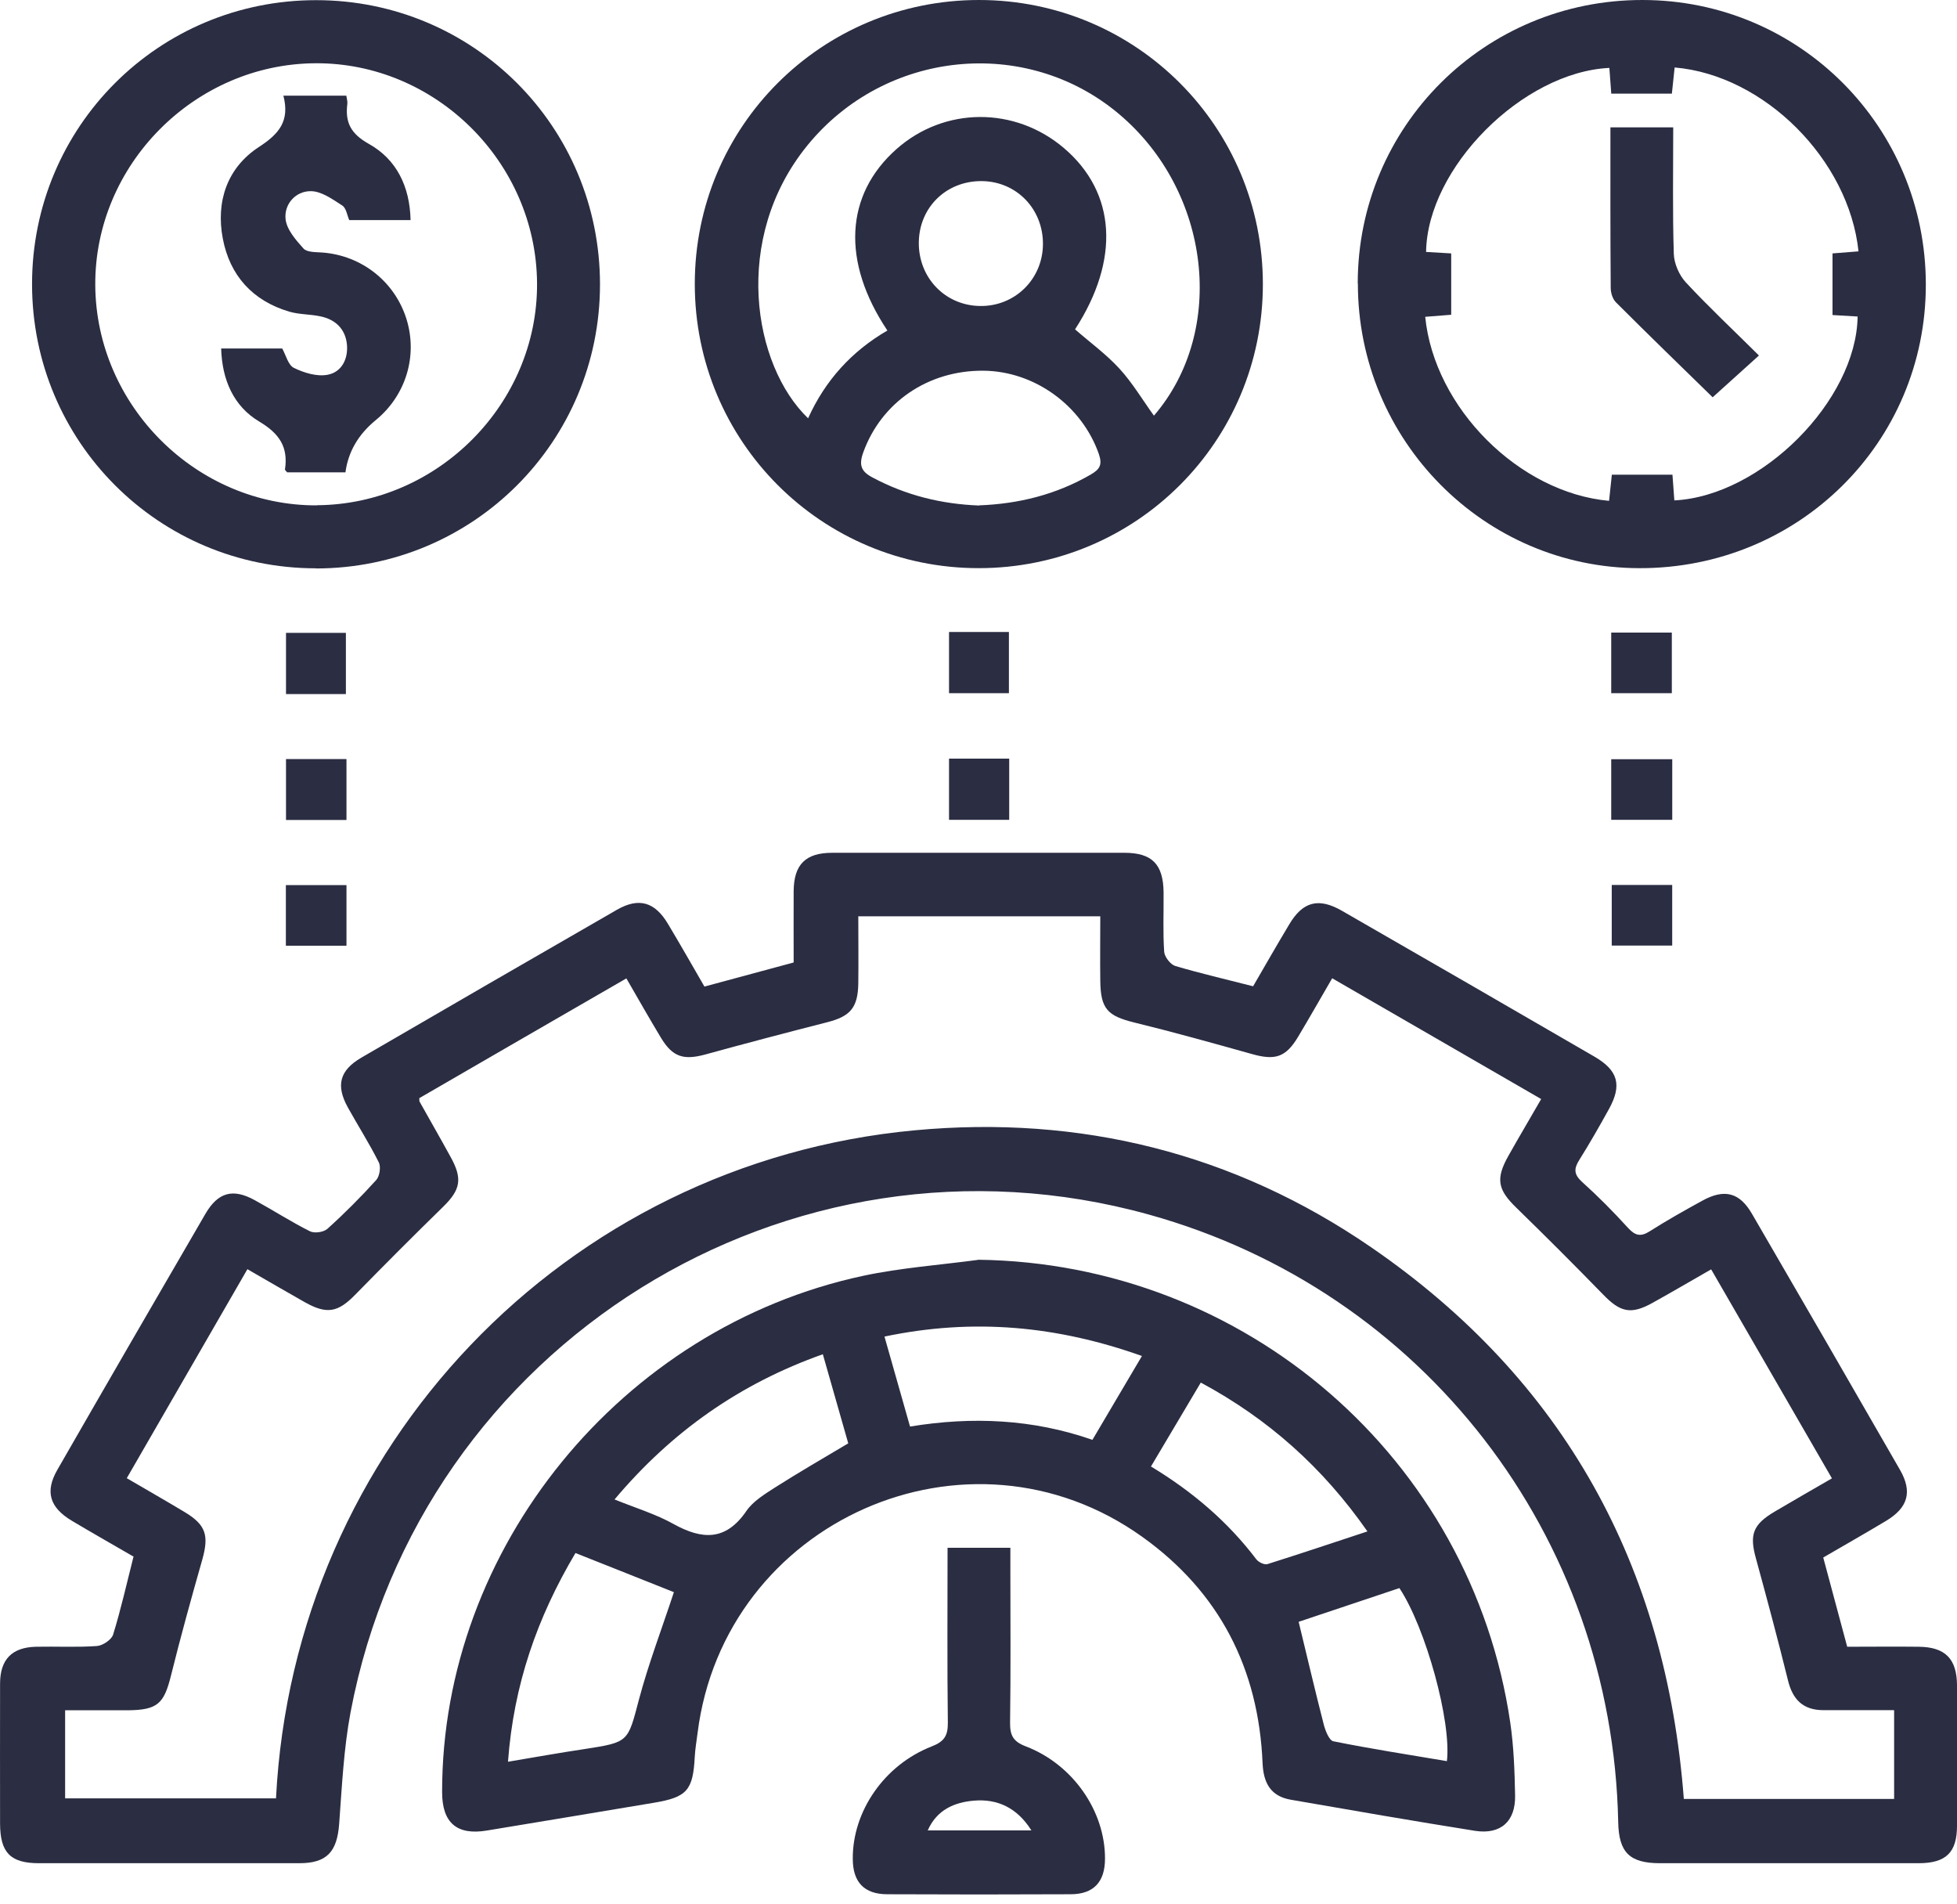 <?xml version="1.0" encoding="UTF-8"?>
<svg viewBox="0 0 148 144" xmlns="http://www.w3.org/2000/svg">
<path d="m10.122 117.72c-1.613-0.938-3.159-1.811-4.694-2.728-1.679-1.005-2.043-2.209-1.082-3.865 3.711-6.461 7.444-12.9 11.188-19.339 0.961-1.646 2.087-1.944 3.744-1.027 1.392 0.762 2.728 1.623 4.153 2.341 0.342 0.177 1.049 0.077 1.336-0.188 1.292-1.16 2.518-2.397 3.689-3.689 0.254-0.287 0.364-0.994 0.188-1.336-0.707-1.414-1.568-2.761-2.341-4.153-0.917-1.668-0.618-2.794 1.016-3.755 6.439-3.744 12.889-7.477 19.339-11.188 1.657-0.95 2.872-0.596 3.865 1.082 0.939 1.568 1.845 3.159 2.75 4.727l6.748-1.822c0-1.844-0.011-3.634 0-5.412 0.022-2.01 0.906-2.883 2.927-2.883h22.078c2.098 0 2.949 0.861 2.971 3.004 0.011 1.491-0.055 2.993 0.044 4.473 0.022 0.387 0.475 0.972 0.839 1.082 1.9 0.563 3.821 1.005 5.887 1.535 0.883-1.524 1.789-3.103 2.728-4.672 1.027-1.734 2.22-2.054 3.987-1.038 6.373 3.667 12.734 7.333 19.085 11.022 1.811 1.049 2.109 2.165 1.115 3.965-0.718 1.303-1.458 2.595-2.253 3.865-0.409 0.652-0.409 1.082 0.21 1.646 1.215 1.093 2.375 2.264 3.479 3.479 0.53 0.574 0.939 0.707 1.635 0.265 1.303-0.828 2.639-1.579 3.987-2.319 1.667-0.917 2.816-0.629 3.755 0.994 3.744 6.439 7.477 12.889 11.188 19.35 0.961 1.668 0.618 2.871-1.061 3.876-1.568 0.939-3.158 1.845-4.738 2.762l1.812 6.748c1.844 0 3.633-0.022 5.411 0 2.01 0.022 2.883 0.916 2.894 2.926v10.592c0 2.043-0.828 2.85-2.916 2.85h-19.537c-2.309 0-3.126-0.807-3.17-3.115-0.442-21.658-14.744-40.168-35.497-45.934-27.202-7.554-55.1 9.808-60.369 37.629-0.519 2.761-0.652 5.61-0.862 8.437-0.155 2.121-0.928 2.983-3.015 2.983h-19.692c-2.154 0-2.927-0.796-2.938-2.983 0-3.534-0.011-7.057 0-10.591 0-1.833 0.895-2.75 2.717-2.794 1.535-0.033 3.081 0.055 4.617-0.056 0.431-0.033 1.093-0.474 1.215-0.861 0.585-1.889 1.016-3.821 1.535-5.865l0.033-0.022zm133.07 11.597h-5.291c-1.535 0-2.33-0.795-2.683-2.253-0.762-3.082-1.58-6.141-2.419-9.2-0.508-1.822-0.243-2.585 1.425-3.567 1.402-0.829 2.827-1.646 4.318-2.508-3.059-5.301-6.085-10.525-9.134-15.804-1.568 0.895-2.971 1.723-4.406 2.518-1.657 0.928-2.463 0.74-3.789-0.641-2.153-2.209-4.329-4.385-6.538-6.538-1.414-1.369-1.579-2.187-0.596-3.932 0.795-1.414 1.623-2.805 2.474-4.285-5.335-3.081-10.537-6.085-15.805-9.134-0.883 1.513-1.712 2.982-2.573 4.418-0.928 1.557-1.734 1.811-3.49 1.314-2.96-0.828-5.92-1.657-8.902-2.386-2.021-0.497-2.551-1.027-2.573-3.159-0.022-1.624 0-3.236 0-4.871h-18.301c0 1.734 0.022 3.413 0 5.091-0.033 1.833-0.619 2.474-2.341 2.916-3.07 0.784-6.141 1.59-9.189 2.43-1.679 0.464-2.507 0.21-3.391-1.248-0.883-1.469-1.734-2.96-2.618-4.495-5.323 3.07-10.514 6.074-15.661 9.056 0.011 0.166 0 0.232 0.022 0.265 0.773 1.381 1.568 2.761 2.33 4.153 0.939 1.679 0.773 2.507-0.563 3.81-2.242 2.187-4.451 4.407-6.638 6.638-1.303 1.336-2.143 1.502-3.81 0.563-1.425-0.806-2.827-1.623-4.34-2.496l-9.123 15.804c1.535 0.895 2.96 1.712 4.362 2.552 1.623 0.972 1.867 1.767 1.347 3.611-0.828 2.905-1.635 5.821-2.364 8.758-0.53 2.143-1.027 2.607-3.258 2.629h-4.749v6.66h15.948c1.347-26.518 21.802-48.054 48.319-50.517 12.48-1.16 24.121 1.712 34.503 8.847 14.612 10.04 22.31 24.11 23.646 41.715h15.904v-6.704l-0.055-0.011z" fill="#2B2D42"/>
<path d="m73.969 95.258c20.2 0.254 37.308 15.009 40.246 35 0.265 1.811 0.331 3.667 0.365 5.5 0.044 1.966-1.083 2.982-3.027 2.684-4.649-0.74-9.299-1.547-13.938-2.353-1.524-0.265-2.065-1.27-2.132-2.761-0.298-7.146-3.258-12.944-9.101-17.119-13.154-9.41-31.62-1.226-33.63 14.855-0.077 0.596-0.177 1.182-0.21 1.778-0.133 2.529-0.574 3.059-3.103 3.479-4.208 0.707-8.416 1.403-12.624 2.099-2.264 0.375-3.38-0.586-3.38-2.905-0.022-18.433 13.54-35.121 31.841-39.042 2.849-0.607 5.787-0.817 8.681-1.204l0.011-0.011zm-35.552 37.96c2.099-0.354 3.943-0.685 5.798-0.961 3.357-0.519 3.258-0.53 4.109-3.755 0.718-2.695 1.723-5.324 2.64-8.107-2.364-0.939-4.871-1.944-7.444-2.96-2.905 4.893-4.672 9.962-5.103 15.783zm28.472-32.151 1.933 6.804c4.716-0.773 9.299-0.563 13.794 1.005l3.744-6.34c-6.395-2.275-12.734-2.882-19.471-1.469zm-20.421 12.315c1.646 0.663 3.137 1.115 4.462 1.855 2.176 1.204 3.954 1.293 5.511-0.972 0.508-0.751 1.392-1.281 2.176-1.789 1.789-1.137 3.623-2.198 5.533-3.335l-1.922-6.737c-6.262 2.22-11.42 5.831-15.76 10.989v-0.011zm40.566-2.496c3.181 1.922 5.832 4.197 7.985 7.035 0.166 0.21 0.596 0.42 0.828 0.354 2.485-0.785 4.959-1.613 7.566-2.474-3.369-4.827-7.488-8.505-12.602-11.255l-3.766 6.34h-0.011zm22.387 22.299c0.364-2.971-1.591-10.084-3.59-13.099l-7.62 2.551c0.663 2.728 1.259 5.279 1.91 7.809 0.122 0.452 0.409 1.17 0.718 1.225 2.85 0.575 5.721 1.017 8.593 1.503l-0.011 0.011z" fill="#2B2D42"/>
<path d="m95.506 21.492c0 11.895-9.586 21.47-21.492 21.47-11.895 0-21.47-9.586-21.47-21.492 0-11.906 9.586-21.47 21.492-21.47 11.895 0 21.47 9.586 21.47 21.492zm-14.192 3.424c1.127 0.983 2.341 1.867 3.335 2.949 0.994 1.082 1.756 2.374 2.618 3.567 5.522-6.417 4.296-16.975-2.651-22.818-7.035-5.92-17.693-4.837-23.569 2.397-5.71 7.024-4.109 16.611 0.066 20.62 1.292-2.861 3.291-5.069 5.997-6.638-3.479-5.202-3.214-10.26 0.685-13.717 3.623-3.214 8.957-3.236 12.668-0.077 3.954 3.369 4.252 8.438 0.839 13.706l0.011 0.011zm-7.267 13.298c2.971-0.111 5.82-0.806 8.46-2.341 0.663-0.387 0.873-0.729 0.596-1.535-1.27-3.645-4.838-6.273-8.736-6.306-4.197-0.033-7.731 2.408-9.089 6.196-0.342 0.961-0.144 1.436 0.729 1.889 2.507 1.336 5.169 1.999 8.051 2.11l-0.011-0.011zm-4.561-19.869c-0.022 2.662 1.999 4.76 4.628 4.793 2.629 0.044 4.738-2.021 4.76-4.661 0.022-2.673-1.999-4.76-4.628-4.782-2.684-0.022-4.738 1.988-4.76 4.65z" fill="#2B2D42"/>
<path d="m102.68 21.437c0-11.884 9.598-21.448 21.526-21.437 11.883 0 21.437 9.598 21.437 21.526 0 11.939-9.631 21.47-21.669 21.437-11.741-0.022-21.294-9.675-21.283-21.526h-0.011zm35.905 2.375v-4.65l1.966-0.155c-0.729-6.936-7.134-13.331-13.905-13.905l-0.209 1.977h-4.584l-0.143-1.944c-6.561 0.309-13.773 7.554-13.861 13.916l1.899 0.111v4.639l-1.965 0.155c0.684 6.892 7.112 13.309 13.904 13.916l0.21-1.977h4.584l0.143 1.944c6.572-0.331 13.762-7.543 13.861-13.905l-1.889-0.111-0.011-0.011z" fill="#2B2D42"/>
<path d="m23.894 42.974c-11.895 0-21.47-9.586-21.47-21.492 0-11.906 9.575-21.47 21.481-21.47 11.906 0 21.47 9.575 21.47 21.492 0 11.895-9.587 21.481-21.492 21.481l0.011-0.011zm0.077-4.771c9.134-0.055 16.699-7.676 16.644-16.776-0.055-9.145-7.665-16.699-16.766-16.644-9.134 0.055-16.699 7.676-16.644 16.776 0.055 9.134 7.676 16.699 16.776 16.655l-0.011-0.011z" fill="#2B2D42"/>
<path d="m71.65 117.04h4.76v1.723c0 3.821 0.033 7.642-0.022 11.475-0.011 0.972 0.21 1.447 1.204 1.822 3.578 1.381 5.986 4.915 5.975 8.482 0 1.767-0.862 2.695-2.607 2.695-4.617 0.022-9.233 0.022-13.85 0-1.756 0-2.618-0.917-2.618-2.684-0.022-3.578 2.374-7.09 5.964-8.493 0.972-0.375 1.237-0.828 1.226-1.811-0.055-4.363-0.022-8.714-0.022-13.22l-0.011 0.011zm6.351 21.371c-1.082-1.723-2.573-2.397-4.329-2.253-1.469 0.121-2.816 0.673-3.512 2.253h7.842z" fill="#2B2D42"/>
<path d="m26.158 52.483h-4.528v-4.628h4.528v4.628z" fill="#2B2D42"/>
<path d="m71.772 47.789h4.528v4.628h-4.528v-4.628z" fill="#2B2D42"/>
<path d="m121.85 52.417v-4.583h4.583v4.583h-4.583z" fill="#2B2D42"/>
<path d="m26.202 62.004h-4.572v-4.606h4.572v4.606z" fill="#2B2D42"/>
<path d="m71.772 57.365h4.55v4.628h-4.55v-4.628z" fill="#2B2D42"/>
<path d="m121.85 61.992v-4.583h4.616v4.583h-4.616z" fill="#2B2D42"/>
<path d="m21.619 66.929h4.583v4.583h-4.583v-4.583z" fill="#2B2D42"/>
<path d="m121.89 66.918h4.572v4.583h-4.572v-4.583z" fill="#2B2D42"/>
<path d="m121.79 9.631h4.749c0 3.236-0.055 6.406 0.044 9.564 0.022 0.74 0.409 1.613 0.906 2.154 1.756 1.889 3.633 3.645 5.533 5.533l-3.501 3.159c-2.319-2.264-4.838-4.705-7.312-7.179-0.254-0.254-0.397-0.718-0.397-1.093-0.033-4.009-0.022-8.018-0.022-12.138z" fill="#2B2D42"/>
<path d="m21.431 7.234h4.76c0.033 0.243 0.099 0.431 0.077 0.607-0.177 1.403 0.243 2.264 1.623 3.037 2.099 1.171 3.103 3.225 3.159 5.765h-4.639c-0.155-0.342-0.221-0.906-0.53-1.105-0.74-0.475-1.59-1.093-2.397-1.082-1.127 0-1.999 0.972-1.889 2.098 0.077 0.795 0.773 1.59 1.359 2.242 0.265 0.287 0.928 0.265 1.414 0.298 2.982 0.221 5.489 2.198 6.373 5.036 0.862 2.783-0.044 5.776-2.33 7.643-1.318 1.082-2.08 2.397-2.286 3.943h-4.407c-0.055-0.077-0.177-0.155-0.166-0.221 0.254-1.701-0.431-2.717-1.955-3.623-1.922-1.149-2.805-3.137-2.872-5.522h4.617c0.276 0.497 0.453 1.259 0.884 1.469 0.773 0.376 1.745 0.674 2.551 0.519 1.071-0.199 1.568-1.215 1.458-2.308-0.121-1.16-0.873-1.877-2.01-2.109-0.773-0.166-1.59-0.133-2.341-0.353-2.772-0.817-4.506-2.728-5.036-5.533-0.53-2.805 0.331-5.357 2.739-6.925 1.513-0.983 2.341-1.955 1.844-3.877z" fill="#2B2D42"/>
</svg>
